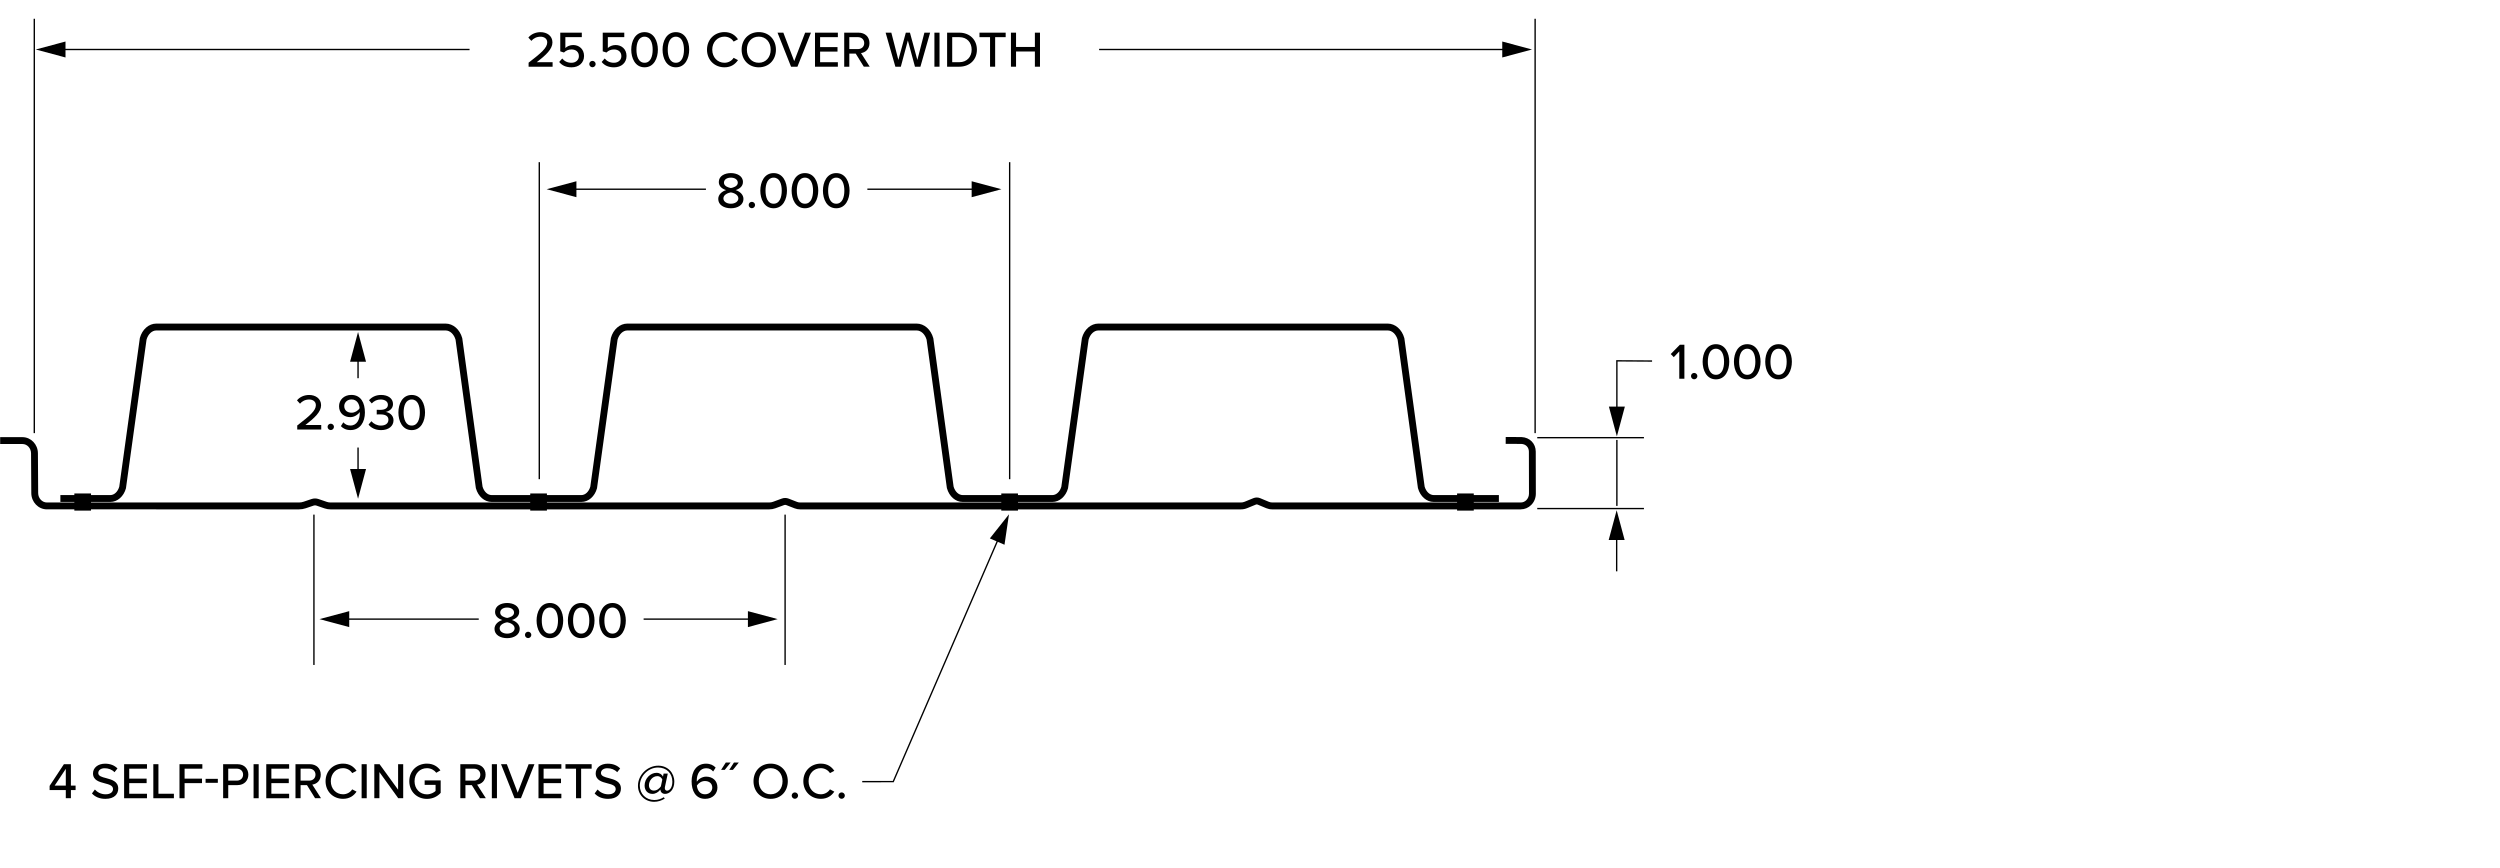 <?xml version="1.0" encoding="UTF-8"?><svg xmlns="http://www.w3.org/2000/svg" viewBox="0 0 356.504 123.845"><defs><style>.c{stroke:#000;stroke-miterlimit:10;stroke-width:.196px;}.c,.d{fill:none;}.d,.e{stroke-width:0px;}</style></defs><g id="a"><rect class="d" x="-.214" y="-.756" width="356.356" height="124.467"/></g><g id="b"><line class="c" x1="4.891" y1="61.766" x2="4.891" y2="2.676"/><line class="c" x1="218.911" y1="61.766" x2="218.911" y2="2.676"/><line class="c" x1="219.214" y1="62.413" x2="234.428" y2="62.413"/><line class="c" x1="219.214" y1="72.522" x2="234.428" y2="72.522"/><line class="c" x1="230.569" y1="62.733" x2="230.569" y2="72.143"/><line class="c" x1="230.539" y1="76.228" x2="230.539" y2="81.472"/><polygon class="e" points="229.401 77.004 230.539 72.759 231.676 77.004 229.401 77.004"/><polyline class="c" points="230.569 58.761 230.569 51.454 235.588 51.485"/><polygon class="e" points="231.707 57.986 230.569 62.23 229.432 57.986 231.707 57.986"/><line class="c" x1="214.999" y1="7.058" x2="156.735" y2="7.058"/><polygon class="e" points="214.223 5.921 218.468 7.058 214.223 8.196 214.223 5.921"/><line class="c" x1="8.565" y1="7.058" x2="66.958" y2="7.058"/><polygon class="e" points="9.341 8.196 5.096 7.058 9.341 5.921 9.341 8.196"/><line class="c" x1="111.956" y1="94.825" x2="111.956" y2="73.385"/><line class="c" x1="107.429" y1="88.287" x2="91.781" y2="88.287"/><polygon class="e" points="106.654 87.15 110.898 88.287 106.654 89.425 106.654 87.15"/><line class="c" x1="49.025" y1="88.287" x2="68.27" y2="88.287"/><polygon class="e" points="49.8 89.425 45.556 88.287 49.8 87.15 49.8 89.425"/><path class="e" d="m75.379,9.512v-.575c1.82-1.397,2.657-2.125,2.657-2.889,0-.568-.473-.815-.946-.815-.575,0-1.019.24-1.317.597l-.429-.473c.4-.502,1.062-.772,1.739-.772.874,0,1.696.495,1.696,1.463,0,.946-.91,1.797-2.242,2.824h2.264v.641h-3.421Z"/><path class="e" d="m80.171,8.34c.32.393.757.611,1.325.611.633,0,1.055-.415,1.055-.946,0-.582-.415-.953-1.041-.953-.422,0-.772.131-1.092.437l-.524-.167v-2.664h3.072v.64h-2.344v1.55c.233-.233.641-.429,1.114-.429.815,0,1.55.561,1.55,1.558s-.757,1.623-1.783,1.623c-.83,0-1.383-.291-1.762-.764l.43-.495Z"/><path class="e" d="m84.483,8.682c.248,0,.459.204.459.451s-.211.459-.459.459-.451-.211-.451-.459.204-.451.451-.451Z"/><path class="e" d="m86.228,8.34c.32.393.757.611,1.325.611.633,0,1.055-.415,1.055-.946,0-.582-.415-.953-1.041-.953-.422,0-.772.131-1.092.437l-.524-.167v-2.664h3.072v.64h-2.344v1.55c.233-.233.641-.429,1.114-.429.815,0,1.55.561,1.55,1.558s-.757,1.623-1.783,1.623c-.83,0-1.383-.291-1.762-.764l.43-.495Z"/><path class="e" d="m91.915,4.584c1.347,0,1.9,1.303,1.9,2.504,0,1.201-.553,2.511-1.9,2.511-1.346,0-1.899-1.31-1.899-2.511,0-1.201.553-2.504,1.899-2.504Zm0,.648c-.859,0-1.157.91-1.157,1.856s.298,1.863,1.157,1.863,1.157-.917,1.157-1.863-.298-1.856-1.157-1.856Z"/><path class="e" d="m96.379,4.584c1.347,0,1.9,1.303,1.9,2.504,0,1.201-.553,2.511-1.9,2.511-1.346,0-1.899-1.31-1.899-2.511,0-1.201.553-2.504,1.899-2.504Zm0,.648c-.859,0-1.157.91-1.157,1.856s.298,1.863,1.157,1.863,1.157-.917,1.157-1.863-.298-1.856-1.157-1.856Z"/><path class="e" d="m100.82,7.088c0-1.492,1.106-2.511,2.489-2.511.953,0,1.55.459,1.929,1.026l-.619.328c-.255-.408-.735-.706-1.31-.706-.983,0-1.74.771-1.74,1.863,0,1.084.757,1.863,1.74,1.863.575,0,1.055-.298,1.31-.706l.619.328c-.386.568-.976,1.026-1.929,1.026-1.383,0-2.489-1.019-2.489-2.511Z"/><path class="e" d="m108.203,4.577c1.449,0,2.446,1.07,2.446,2.511,0,1.441-.997,2.511-2.446,2.511-1.448,0-2.445-1.07-2.445-2.511,0-1.441.997-2.511,2.445-2.511Zm0,.647c-1.041,0-1.696.793-1.696,1.863,0,1.063.655,1.863,1.696,1.863,1.026,0,1.696-.8,1.696-1.863,0-1.07-.669-1.863-1.696-1.863Z"/><path class="e" d="m112.805,9.512l-1.929-4.854h.83l1.55,4.061,1.558-4.061h.83l-1.929,4.854h-.91Z"/><path class="e" d="m116.22,9.512v-4.854h3.261v.64h-2.533v1.419h2.482v.641h-2.482v1.514h2.533v.641h-3.261Z"/><path class="e" d="m123.181,9.512l-1.157-1.871h-.91v1.871h-.728v-4.854h2.045c.924,0,1.558.597,1.558,1.492,0,.874-.59,1.339-1.208,1.419l1.245,1.943h-.844Zm-.844-4.214h-1.223v1.703h1.223c.524,0,.902-.342.902-.852,0-.509-.378-.852-.902-.852Z"/><path class="e" d="m130.475,9.512l-1.012-3.749-1.004,3.749h-.779l-1.39-4.854h.815l1.004,3.894,1.062-3.894h.589l1.056,3.894,1.004-3.894h.815l-1.383,4.854h-.779Z"/><path class="e" d="m133.249,9.512v-4.854h.728v4.854h-.728Z"/><path class="e" d="m135.059,9.512v-4.854h1.732c1.514,0,2.518,1.033,2.518,2.431,0,1.405-1.004,2.424-2.518,2.424h-1.732Zm.728-.641h1.004c1.121,0,1.769-.8,1.769-1.783,0-.997-.626-1.791-1.769-1.791h-1.004v3.574Z"/><path class="e" d="m141.183,9.512v-4.214h-1.507v-.64h3.734v.64h-1.5v4.214h-.728Z"/><path class="e" d="m147.576,9.512v-2.169h-2.686v2.169h-.728v-4.854h.728v2.038h2.686v-2.038h.728v4.854h-.728Z"/><path class="e" d="m239.468,54.009v-3.901l-.786.823-.43-.444,1.303-1.332h.641v4.854h-.728Z"/><path class="e" d="m241.59,53.18c.248,0,.459.204.459.451s-.211.459-.459.459c-.247,0-.451-.211-.451-.459s.204-.451.451-.451Z"/><path class="e" d="m244.696,49.082c1.347,0,1.899,1.303,1.899,2.504,0,1.201-.553,2.511-1.899,2.511s-1.899-1.31-1.899-2.511c0-1.201.553-2.504,1.899-2.504Zm0,.648c-.858,0-1.157.91-1.157,1.856s.299,1.863,1.157,1.863c.859,0,1.157-.917,1.157-1.863s-.298-1.856-1.157-1.856Z"/><path class="e" d="m249.16,49.082c1.347,0,1.899,1.303,1.899,2.504,0,1.201-.553,2.511-1.899,2.511s-1.899-1.31-1.899-2.511c0-1.201.553-2.504,1.899-2.504Zm0,.648c-.858,0-1.157.91-1.157,1.856s.299,1.863,1.157,1.863c.859,0,1.157-.917,1.157-1.863s-.298-1.856-1.157-1.856Z"/><path class="e" d="m253.625,49.082c1.347,0,1.899,1.303,1.899,2.504,0,1.201-.553,2.511-1.899,2.511s-1.899-1.31-1.899-2.511c0-1.201.553-2.504,1.899-2.504Zm0,.648c-.858,0-1.157.91-1.157,1.856s.299,1.863,1.157,1.863c.859,0,1.157-.917,1.157-1.863s-.298-1.856-1.157-1.856Z"/><path class="e" d="m71.637,88.412c-.553-.167-1.041-.531-1.041-1.157,0-.881.88-1.267,1.725-1.267.823,0,1.718.386,1.718,1.267,0,.626-.495.99-1.048,1.157.597.189,1.121.634,1.121,1.267,0,.845-.822,1.324-1.791,1.324-.982,0-1.805-.473-1.805-1.324,0-.633.524-1.077,1.121-1.267Zm.684.328c-.306.036-1.07.283-1.07.852,0,.473.488.764,1.07.764.561,0,1.063-.291,1.063-.764,0-.568-.771-.815-1.063-.852Zm0-2.104c-.567,0-.99.269-.99.728,0,.517.691.706.99.757.299-.051.983-.24.983-.757,0-.459-.437-.728-.983-.728Z"/><path class="e" d="m75.309,90.086c.248,0,.459.204.459.451,0,.248-.211.459-.459.459s-.451-.211-.451-.459c0-.247.204-.451.451-.451Z"/><path class="e" d="m78.415,85.988c1.347,0,1.9,1.303,1.9,2.504s-.553,2.511-1.9,2.511c-1.346,0-1.899-1.31-1.899-2.511s.553-2.504,1.899-2.504Zm0,.648c-.859,0-1.157.909-1.157,1.855s.298,1.863,1.157,1.863,1.157-.917,1.157-1.863-.298-1.855-1.157-1.855Z"/><path class="e" d="m82.879,85.988c1.347,0,1.9,1.303,1.9,2.504s-.553,2.511-1.9,2.511c-1.346,0-1.899-1.31-1.899-2.511s.553-2.504,1.899-2.504Zm0,.648c-.859,0-1.157.909-1.157,1.855s.298,1.863,1.157,1.863,1.157-.917,1.157-1.863-.298-1.855-1.157-1.855Z"/><path class="e" d="m87.343,85.988c1.347,0,1.9,1.303,1.9,2.504s-.553,2.511-1.9,2.511c-1.346,0-1.899-1.31-1.899-2.511s.553-2.504,1.899-2.504Zm0,.648c-.859,0-1.157.909-1.157,1.855s.298,1.863,1.157,1.863,1.157-.917,1.157-1.863-.298-1.855-1.157-1.855Z"/><line class="c" x1="51.058" y1="50.811" x2="51.058" y2="53.933"/><polygon class="e" points="49.921 51.587 51.058 47.343 52.196 51.587 49.921 51.587"/><path class="e" d="m42.386,61.249v-.575c1.82-1.397,2.657-2.125,2.657-2.89,0-.567-.473-.814-.946-.814-.575,0-1.019.24-1.317.597l-.429-.474c.4-.502,1.062-.771,1.739-.771.874,0,1.696.495,1.696,1.463,0,.946-.91,1.798-2.242,2.824h2.264v.641h-3.421Z"/><path class="e" d="m47.164,60.418c.248,0,.459.204.459.451,0,.248-.211.459-.459.459s-.451-.211-.451-.459c0-.247.204-.451.451-.451Z"/><path class="e" d="m48.959,60.222c.248.276.539.459,1.019.459.932,0,1.325-.889,1.325-1.747v-.168c-.226.328-.75.721-1.339.721-.874,0-1.616-.531-1.616-1.564,0-.866.677-1.608,1.747-1.608,1.397,0,1.943,1.172,1.943,2.511,0,1.354-.677,2.504-2.06,2.504-.611,0-1.055-.226-1.368-.561l.349-.546Zm1.172-3.261c-.691,0-1.041.51-1.041.939,0,.647.48.953,1.056.953.444,0,.888-.255,1.135-.647-.043-.561-.356-1.245-1.15-1.245Z"/><path class="e" d="m52.965,60.07c.306.371.808.618,1.354.618.669,0,1.07-.32,1.07-.83,0-.538-.437-.764-1.143-.764-.197,0-.451,0-.524.007v-.662c.08.008.334.008.524.008.589,0,1.07-.219,1.07-.721,0-.495-.466-.757-1.041-.757-.509,0-.91.196-1.266.56l-.386-.451c.364-.429.939-.757,1.718-.757.99,0,1.703.488,1.703,1.303,0,.677-.575,1.034-1.056,1.121.459.044,1.128.422,1.128,1.187,0,.815-.677,1.404-1.776,1.404-.845,0-1.47-.356-1.783-.793l.407-.473Z"/><path class="e" d="m58.711,56.321c1.347,0,1.9,1.303,1.9,2.504s-.553,2.511-1.9,2.511c-1.346,0-1.899-1.31-1.899-2.511s.553-2.504,1.899-2.504Zm0,.648c-.859,0-1.157.909-1.157,1.855s.298,1.863,1.157,1.863,1.157-.917,1.157-1.863-.298-1.855-1.157-1.855Z"/><line class="c" x1="51.058" y1="67.658" x2="51.058" y2="63.819"/><polygon class="e" points="52.196 66.882 51.058 71.126 49.921 66.882 52.196 66.882"/><polyline class="c" points="142.507 76.518 127.379 111.459 122.956 111.46"/><polygon class="e" points="141.155 76.778 143.885 73.335 143.243 77.681 141.155 76.778"/><path class="e" d="m9.383,113.829v-1.165h-2.307v-.597l2.038-3.093h.997v3.05h.669v.64h-.669v1.165h-.728Zm0-4.192l-1.586,2.388h1.586v-2.388Z"/><path class="e" d="m13.526,112.585c.327.363.852.684,1.528.684.786,0,1.062-.4,1.062-.75,0-.509-.553-.654-1.172-.814-.779-.204-1.681-.43-1.681-1.42,0-.801.706-1.383,1.718-1.383.75,0,1.339.24,1.769.677l-.422.539c-.371-.394-.88-.567-1.404-.567-.539,0-.91.276-.91.684,0,.437.524.575,1.128.728.793.212,1.718.459,1.718,1.492,0,.757-.524,1.463-1.834,1.463-.866,0-1.499-.312-1.914-.771l.415-.56Z"/><path class="e" d="m17.699,113.829v-4.854h3.261v.641h-2.533v1.419h2.482v.641h-2.482v1.514h2.533v.641h-3.261Z"/><path class="e" d="m21.865,113.829v-4.854h.728v4.214h2.205v.641h-2.933Z"/><path class="e" d="m25.595,113.829v-4.854h3.261v.641h-2.533v1.419h2.482v.641h-2.482v2.154h-.728Z"/><path class="e" d="m29.317,111.631v-.567h1.747v.567h-1.747Z"/><path class="e" d="m31.819,113.829v-4.854h2.045c.997,0,1.55.684,1.55,1.492,0,.808-.561,1.492-1.55,1.492h-1.317v1.87h-.728Zm1.951-4.214h-1.223v1.703h1.223c.524,0,.895-.343.895-.852,0-.51-.371-.852-.895-.852Z"/><path class="e" d="m36.16,113.829v-4.854h.728v4.854h-.728Z"/><path class="e" d="m37.97,113.829v-4.854h3.261v.641h-2.533v1.419h2.482v.641h-2.482v1.514h2.533v.641h-3.261Z"/><path class="e" d="m44.932,113.829l-1.157-1.87h-.91v1.87h-.728v-4.854h2.045c.924,0,1.558.597,1.558,1.492,0,.873-.59,1.339-1.208,1.419l1.245,1.943h-.844Zm-.844-4.214h-1.223v1.703h1.223c.524,0,.902-.343.902-.852,0-.51-.378-.852-.902-.852Z"/><path class="e" d="m46.426,111.405c0-1.492,1.106-2.511,2.489-2.511.953,0,1.55.458,1.929,1.026l-.619.327c-.255-.407-.735-.706-1.31-.706-.983,0-1.74.771-1.74,1.863,0,1.085.757,1.863,1.74,1.863.575,0,1.055-.298,1.31-.706l.619.328c-.386.567-.976,1.025-1.929,1.025-1.383,0-2.489-1.019-2.489-2.511Z"/><path class="e" d="m51.567,113.829v-4.854h.728v4.854h-.728Z"/><path class="e" d="m56.791,113.829l-2.686-3.727v3.727h-.728v-4.854h.75l2.642,3.639v-3.639h.728v4.854h-.706Z"/><path class="e" d="m60.883,108.895c.91,0,1.514.415,1.921.961l-.589.342c-.276-.371-.764-.655-1.332-.655-1.012,0-1.769.771-1.769,1.863,0,1.085.757,1.871,1.769,1.871.539,0,.997-.263,1.23-.48v-.874h-1.558v-.641h2.286v1.783c-.466.518-1.135.859-1.958.859-1.39,0-2.518-1.005-2.518-2.519s1.128-2.511,2.518-2.511Z"/><path class="e" d="m68.438,113.829l-1.157-1.87h-.91v1.87h-.728v-4.854h2.045c.924,0,1.558.597,1.558,1.492,0,.873-.59,1.339-1.208,1.419l1.245,1.943h-.844Zm-.844-4.214h-1.223v1.703h1.223c.524,0,.902-.343.902-.852,0-.51-.378-.852-.902-.852Z"/><path class="e" d="m70.137,113.829v-4.854h.728v4.854h-.728Z"/><path class="e" d="m73.375,113.829l-1.929-4.854h.83l1.55,4.062,1.558-4.062h.83l-1.929,4.854h-.91Z"/><path class="e" d="m76.79,113.829v-4.854h3.261v.641h-2.533v1.419h2.482v.641h-2.482v1.514h2.533v.641h-3.261Z"/><path class="e" d="m82.143,113.829v-4.214h-1.507v-.641h3.734v.641h-1.5v4.214h-.728Z"/><path class="e" d="m85.21,112.585c.327.363.852.684,1.528.684.786,0,1.062-.4,1.062-.75,0-.509-.553-.654-1.172-.814-.779-.204-1.681-.43-1.681-1.42,0-.801.706-1.383,1.718-1.383.75,0,1.339.24,1.769.677l-.422.539c-.371-.394-.88-.567-1.404-.567-.539,0-.91.276-.91.684,0,.437.524.575,1.128.728.793.212,1.718.459,1.718,1.492,0,.757-.524,1.463-1.834,1.463-.866,0-1.499-.312-1.914-.771l.415-.56Z"/><path class="e" d="m93.865,109.186c1.375,0,2.292,1.033,2.292,2.285,0,1.165-.699,1.739-1.31,1.739-.422,0-.648-.276-.677-.574l-.007-.044c-.255.356-.677.618-1.121.618-.684,0-1.121-.487-1.121-1.193,0-1.004.837-1.812,1.696-1.812.459,0,.779.24.924.539l.087-.43h.597l-.408,1.914c-.007.044-.015.117-.015.16,0,.24.146.364.32.364.284,0,.757-.327.757-1.281,0-1.179-.808-2.023-2.045-2.023-1.397,0-2.599,1.23-2.599,2.592,0,1.164.874,2.045,2.075,2.045.509,0,.953-.153,1.346-.4l.139.196c-.452.291-.976.459-1.514.459-1.325,0-2.307-.997-2.307-2.286,0-1.564,1.375-2.867,2.89-2.867Zm.582,1.979c-.08-.204-.306-.487-.706-.487-.684,0-1.201.641-1.201,1.295,0,.444.254.765.699.765.473,0,.808-.327,1.004-.604l.204-.968Z"/><path class="e" d="m100.685,108.901c.611,0,1.056.226,1.369.561l-.357.554c-.248-.284-.531-.466-1.012-.466-.881,0-1.325.852-1.325,1.754,0,.058,0,.109.007.16.211-.328.735-.714,1.332-.714.874,0,1.608.524,1.608,1.558,0,.874-.677,1.608-1.747,1.608-1.39,0-1.936-1.172-1.936-2.503,0-1.361.669-2.512,2.06-2.512Zm-.167,2.475c-.451,0-.888.263-1.143.648.058.567.356,1.244,1.15,1.244.699,0,1.048-.51,1.048-.938,0-.648-.48-.954-1.056-.954Z"/><path class="e" d="m103.355,109.782h-.524l.669-1.048h.691l-.837,1.048Zm1.165,0h-.524l.669-1.048h.692l-.837,1.048Z"/><path class="e" d="m109.897,108.895c1.449,0,2.446,1.069,2.446,2.511s-.997,2.511-2.446,2.511c-1.448,0-2.445-1.069-2.445-2.511s.997-2.511,2.445-2.511Zm0,.647c-1.041,0-1.696.794-1.696,1.863,0,1.062.655,1.863,1.696,1.863,1.026,0,1.696-.801,1.696-1.863,0-1.069-.669-1.863-1.696-1.863Z"/><path class="e" d="m113.349,112.999c.248,0,.459.204.459.451,0,.248-.211.459-.459.459s-.451-.211-.451-.459c0-.247.204-.451.451-.451Z"/><path class="e" d="m114.556,111.405c0-1.492,1.106-2.511,2.489-2.511.953,0,1.55.458,1.929,1.026l-.619.327c-.255-.407-.735-.706-1.31-.706-.983,0-1.74.771-1.74,1.863,0,1.085.757,1.863,1.74,1.863.575,0,1.055-.298,1.31-.706l.619.328c-.386.567-.976,1.025-1.929,1.025-1.383,0-2.489-1.019-2.489-2.511Z"/><path class="e" d="m120.017,112.999c.248,0,.459.204.459.451,0,.248-.211.459-.459.459s-.451-.211-.451-.459c0-.247.204-.451.451-.451Z"/><line class="c" x1="44.767" y1="94.825" x2="44.767" y2="73.385"/><line class="c" x1="143.978" y1="68.332" x2="143.978" y2="23.126"/><line class="c" x1="139.336" y1="26.983" x2="123.687" y2="26.983"/><polygon class="e" points="138.56 25.845 142.804 26.983 138.56 28.12 138.56 25.845"/><path class="e" d="m103.543,27.107c-.553-.167-1.041-.531-1.041-1.157,0-.88.88-1.267,1.725-1.267.823,0,1.718.386,1.718,1.267,0,.626-.495.99-1.048,1.157.597.189,1.121.633,1.121,1.267,0,.844-.822,1.325-1.791,1.325-.982,0-1.805-.473-1.805-1.325,0-.633.524-1.077,1.121-1.267Zm.684.328c-.306.037-1.07.284-1.07.852,0,.473.488.764,1.07.764.561,0,1.063-.291,1.063-.764,0-.568-.771-.815-1.063-.852Zm0-2.104c-.567,0-.99.27-.99.728,0,.517.691.706.99.757.299-.051.983-.24.983-.757,0-.459-.437-.728-.983-.728Z"/><path class="e" d="m107.215,28.782c.248,0,.459.204.459.451s-.211.459-.459.459-.451-.211-.451-.459.204-.451.451-.451Z"/><path class="e" d="m110.321,24.684c1.347,0,1.9,1.303,1.9,2.504,0,1.201-.553,2.511-1.9,2.511-1.346,0-1.899-1.31-1.899-2.511,0-1.201.553-2.504,1.899-2.504Zm0,.648c-.859,0-1.157.91-1.157,1.856s.298,1.863,1.157,1.863,1.157-.917,1.157-1.863-.298-1.856-1.157-1.856Z"/><path class="e" d="m114.785,24.684c1.347,0,1.9,1.303,1.9,2.504,0,1.201-.553,2.511-1.9,2.511-1.346,0-1.899-1.31-1.899-2.511,0-1.201.553-2.504,1.899-2.504Zm0,.648c-.859,0-1.157.91-1.157,1.856s.298,1.863,1.157,1.863,1.157-.917,1.157-1.863-.298-1.856-1.157-1.856Z"/><path class="e" d="m119.25,24.684c1.347,0,1.9,1.303,1.9,2.504,0,1.201-.553,2.511-1.9,2.511-1.346,0-1.899-1.31-1.899-2.511,0-1.201.553-2.504,1.899-2.504Zm0,.648c-.859,0-1.157.91-1.157,1.856s.298,1.863,1.157,1.863,1.157-.917,1.157-1.863-.298-1.856-1.157-1.856Z"/><line class="c" x1="76.904" y1="68.332" x2="76.904" y2="23.126"/><line class="c" x1="81.422" y1="26.983" x2="100.667" y2="26.983"/><polygon class="e" points="82.198 28.12 77.953 26.983 82.198 25.845 82.198 28.12"/><path class="e" d="m216.871,72.637h-35.457c-.294,0-.582-.058-.855-.172l-1.235-.516c-.069-.029-.148-.029-.217-.001l-1.263.516c-.281.115-.576.173-.877.173h-62.87c-.271,0-.536-.05-.789-.149l-1.201-.468c-.088-.034-.186-.035-.276-.003l-1.26.464c-.282.104-.577.156-.877.156h-62.569c-.285,0-.568-.048-.84-.14l-1.178-.405c-.119-.04-.246-.042-.365-.001l-1.142.387c-.31.105-.631.158-.955.158H6.688c-1.218,0-2.216-1.038-2.224-2.313l-.036-5.686c-.005-.727-.554-1.319-1.224-1.319H.023v-.979h3.181c1.206,0,2.195,1.028,2.203,2.291l.036,5.685c.005.74.563,1.341,1.245,1.341h35.956c.217,0,.433-.035.641-.107l1.142-.387c.322-.109.676-.109.997.002l1.178.404c.17.058.346.087.523.087h62.569c.184,0,.365-.032.539-.096l1.26-.464c.314-.116.659-.111.97.01l1.2.468c.139.055.284.082.433.082h62.87c.174,0,.344-.034.507-.1l1.264-.517c.314-.127.655-.126.965.004l1.234.516c.153.064.315.097.478.097h35.457c.293,0,.573-.119.789-.335.239-.24.375-.58.375-.932l-.013-5.986c-.002-.619-.443-1.071-1.073-1.097l-2.237-.013.005-.979,2.255.014c1.18.05,2.026.921,2.029,2.073l.013,5.986c.002.619-.233,1.197-.661,1.625-.4.401-.926.623-1.481.623Z"/><path class="e" d="m213.747,71.578h-9.295c-1.018,0-1.92-.784-2.245-1.952l-.014-.065-2.887-21.12c-.231-.789-.797-1.317-1.418-1.317h-41.253c-.614,0-1.172.523-1.397,1.305l-2.935,21.205c-.319,1.163-1.213,1.944-2.226,1.944h-12.797c-1.018,0-1.92-.784-2.245-1.952l-.014-.065-2.887-21.12c-.231-.789-.797-1.317-1.419-1.317h-41.252c-.614,0-1.172.523-1.396,1.305l-2.935,21.205c-.319,1.163-1.213,1.944-2.226,1.944h-12.798c-1.018,0-1.92-.784-2.245-1.952l-.013-.065-2.888-21.12c-.23-.789-.797-1.317-1.418-1.317H22.292c-.614,0-1.172.523-1.396,1.305l-2.936,21.205c-.318,1.163-1.213,1.944-2.226,1.944h-7.124v-.979h7.124c.558,0,1.067-.479,1.273-1.195l2.935-21.205c.337-1.229,1.281-2.055,2.348-2.055h41.253c1.074,0,2.026.829,2.369,2.064l.013.065,2.888,21.121c.211.722.728,1.204,1.293,1.204h12.798c.558,0,1.067-.479,1.274-1.195l2.935-21.205c.337-1.229,1.281-2.055,2.349-2.055h41.252c1.074,0,2.026.829,2.37,2.064l.014.065,2.887,21.121c.212.722.729,1.204,1.293,1.204h12.797c.558,0,1.067-.479,1.274-1.195l2.935-21.205c.336-1.229,1.28-2.055,2.349-2.055h41.253c1.074,0,2.026.829,2.369,2.064l.014.065,2.887,21.121c.212.722.729,1.204,1.293,1.204h9.295v.979Z"/><rect class="e" x="10.601" y="70.369" width="2.379" height="2.445"/><rect class="e" x="75.613" y="70.369" width="2.379" height="2.445"/><rect class="e" x="142.785" y="70.369" width="2.379" height="2.445"/><rect class="e" x="207.783" y="70.369" width="2.379" height="2.445"/></g></svg>